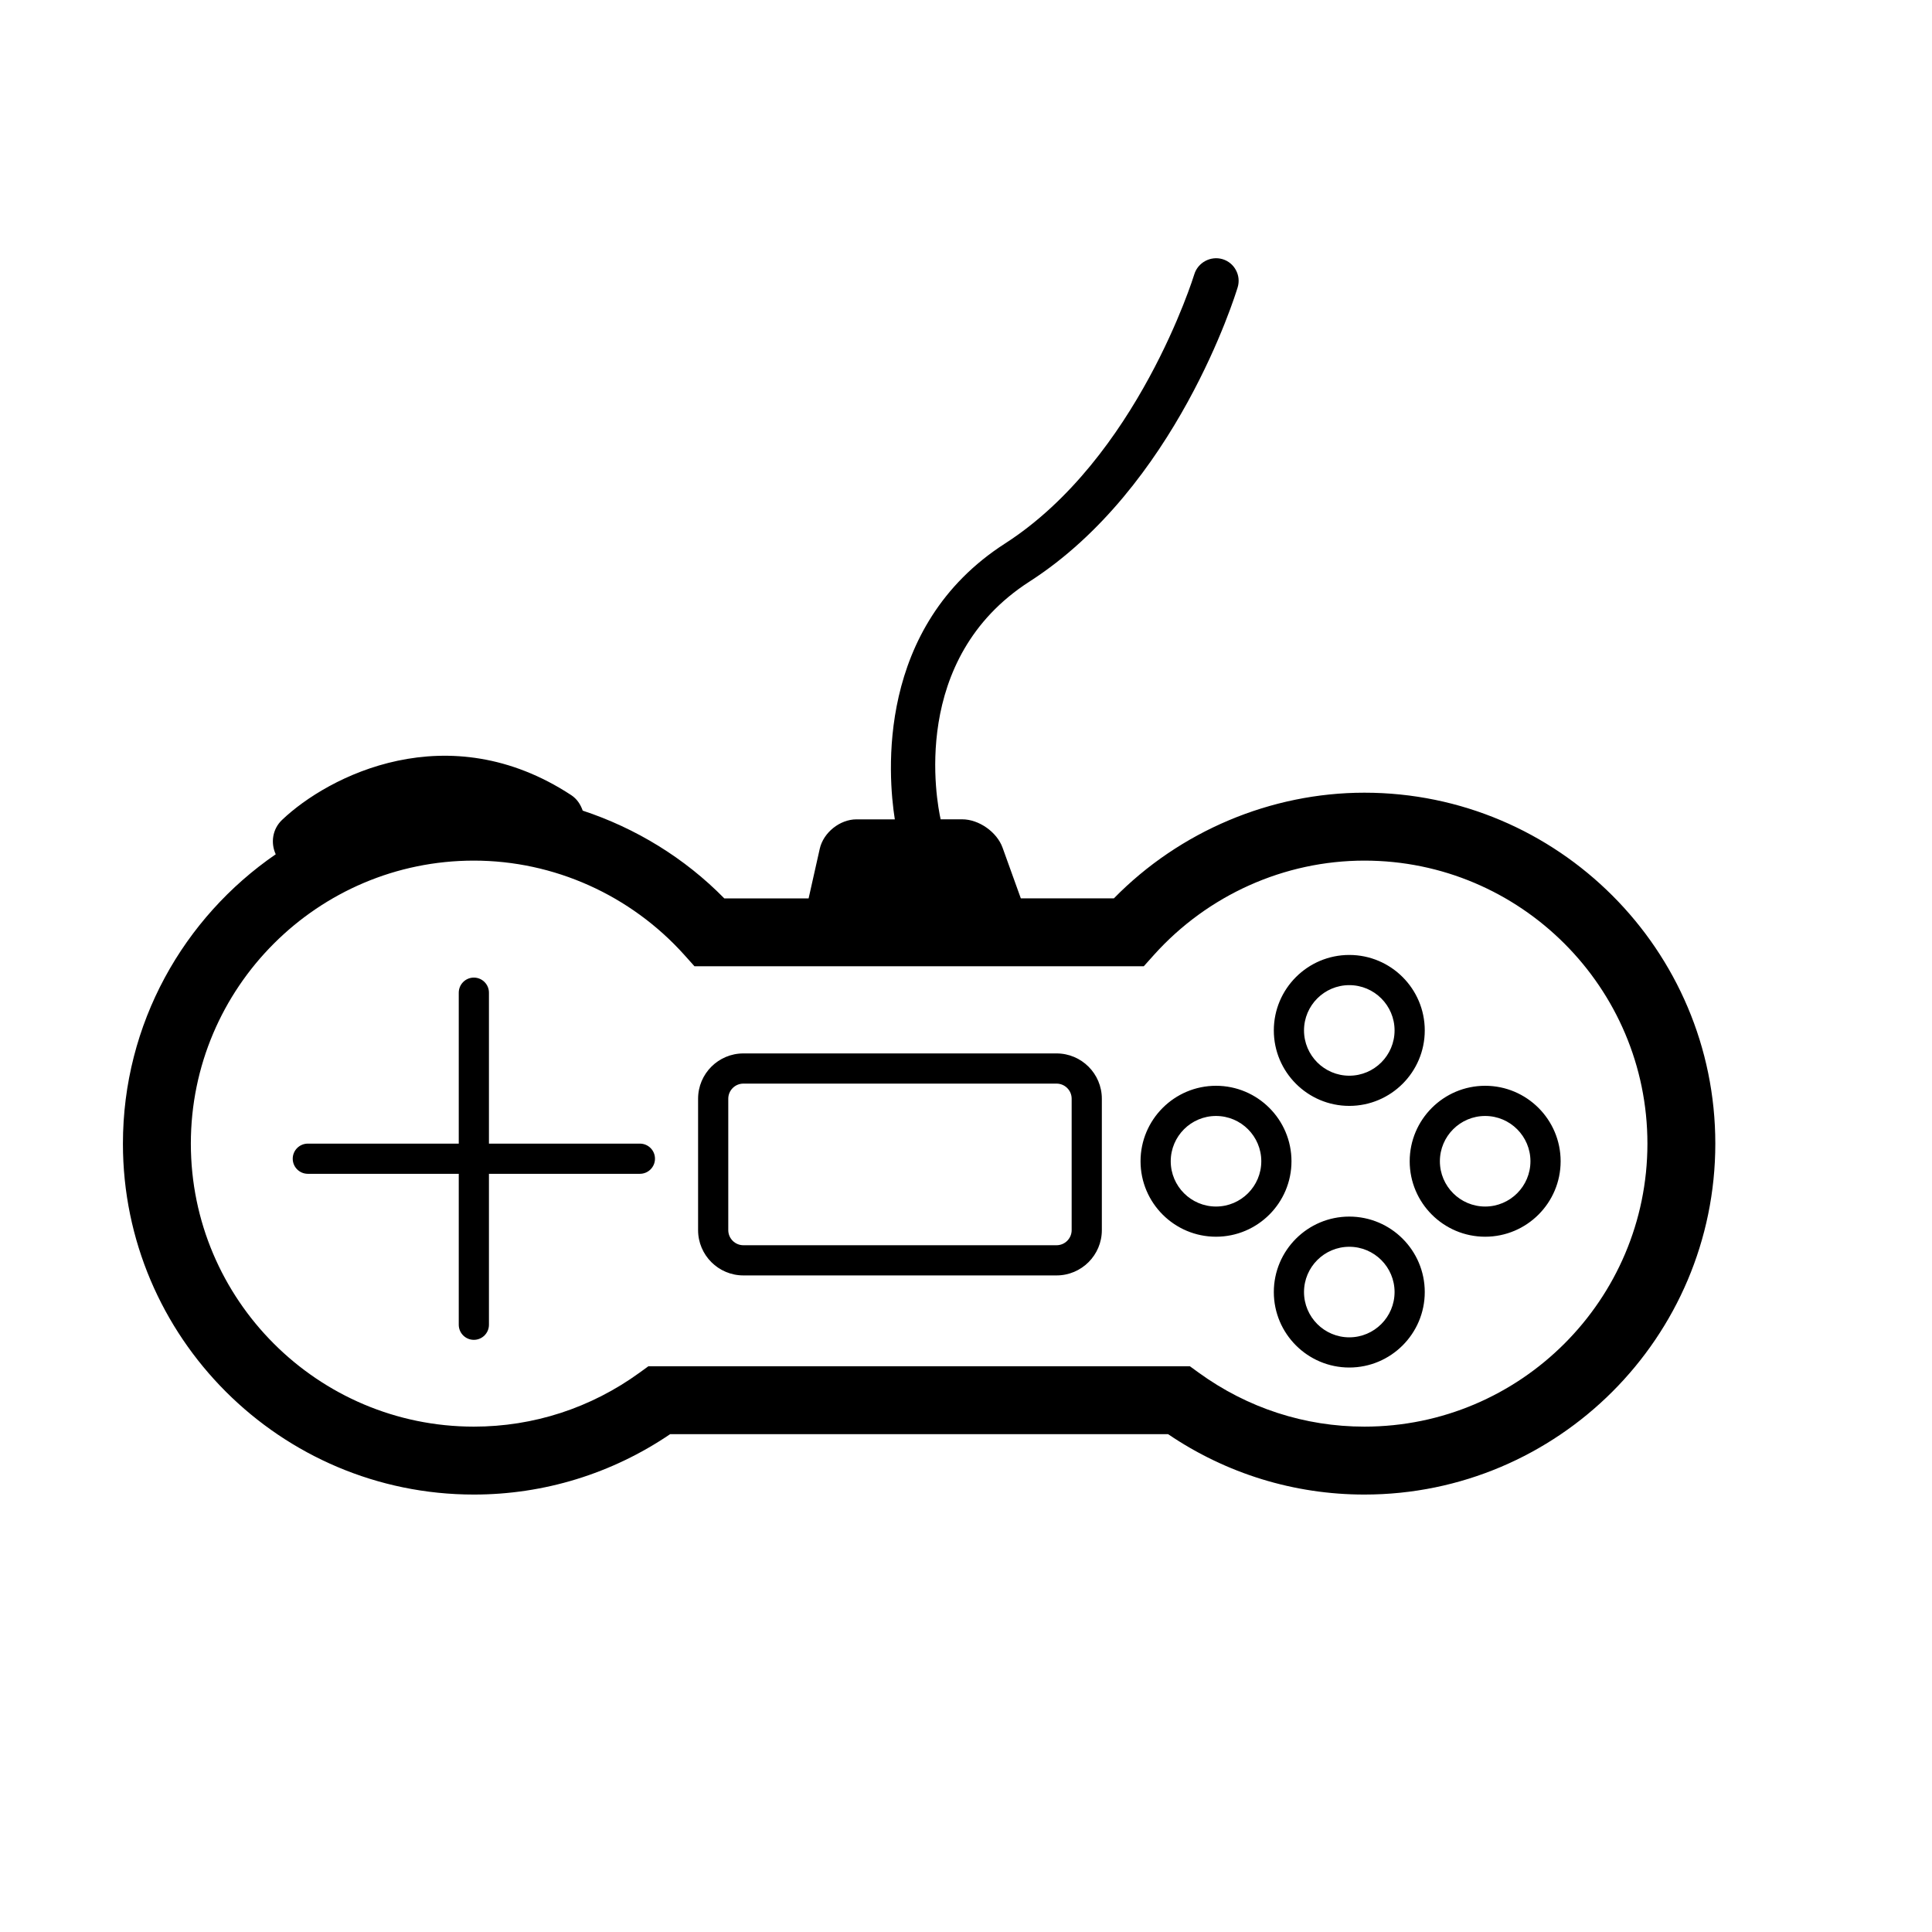 <?xml version="1.0" encoding="utf-8"?>
<!-- Generator: Adobe Illustrator 17.0.0, SVG Export Plug-In . SVG Version: 6.00 Build 0)  -->
<!DOCTYPE svg PUBLIC "-//W3C//DTD SVG 1.1//EN" "http://www.w3.org/Graphics/SVG/1.1/DTD/svg11.dtd">
<svg version="1.1" id="Capa_1" xmlns="http://www.w3.org/2000/svg" xmlns:xlink="http://www.w3.org/1999/xlink" x="0px" y="0px"
	 width="64px" height="64px" viewBox="0 0 64 64" enable-background="new 0 0 64 64" xml:space="preserve">
<path d="M45.197,26.259c-3.097,0-6.118,1.275-8.298,3.5h-3.083l-0.604-1.677c-0.187-0.521-0.785-0.941-1.338-0.941H31.16
	c-0.13-0.585-1.037-5.317,2.942-7.875c4.854-3.12,6.815-9.479,6.897-9.747c0.058-0.192,0.038-0.394-0.057-0.57
	c-0.094-0.177-0.252-0.306-0.444-0.364c-0.395-0.117-0.816,0.111-0.935,0.501c-0.019,0.061-1.882,6.097-6.271,8.919
	c-4.29,2.758-3.878,7.688-3.65,9.137h-1.268c-0.553,0-1.098,0.437-1.219,0.976l-0.369,1.643h-2.792
	c-1.314-1.34-2.935-2.328-4.691-2.908c-0.07-0.201-0.188-0.387-0.38-0.513c-4.085-2.679-8.054-0.634-9.581,0.822
	c-0.318,0.303-0.382,0.76-0.208,1.137c-3.054,2.098-5.062,5.61-5.062,9.587c0,6.408,5.215,11.623,11.625,11.623
	c2.325,0,4.572-0.691,6.502-2h16.496c1.93,1.309,4.177,2,6.502,2c6.41,0,11.625-5.215,11.625-11.625
	C56.822,31.474,51.607,26.259,45.197,26.259z M45.198,47.259c-1.978,0-3.875-0.617-5.487-1.786l-0.295-0.214H21.479l-0.295,0.214
	c-1.612,1.169-3.51,1.786-5.487,1.786c-5.169,0-9.375-4.206-9.375-9.375c0-5.169,4.206-9.375,9.375-9.375
	c2.65,0,5.191,1.14,6.974,3.126l0.335,0.374h14.883l0.335-0.374c1.782-1.986,4.323-3.126,6.974-3.126
	c5.169,0,9.375,4.206,9.375,9.375C54.573,43.053,50.367,47.259,45.198,47.259z M21.697,38.384c0,0.276-0.224,0.5-0.5,0.5h-5v5
	c0,0.276-0.224,0.5-0.5,0.5s-0.5-0.224-0.5-0.5v-5h-5c-0.276,0-0.5-0.224-0.5-0.5s0.224-0.5,0.5-0.5h5v-5c0-0.276,0.224-0.5,0.5-0.5
	s0.5,0.224,0.5,0.5v5h5C21.474,37.884,21.697,38.107,21.697,38.384z M44.697,36.634c1.379,0,2.5-1.121,2.5-2.5
	c0-1.379-1.121-2.5-2.5-2.5c-1.379,0-2.5,1.121-2.5,2.5C42.197,35.513,43.318,36.634,44.697,36.634z M44.697,32.634
	c0.827,0,1.5,0.673,1.5,1.5c0,0.827-0.673,1.5-1.5,1.5c-0.827,0-1.5-0.673-1.5-1.5C43.197,33.307,43.87,32.634,44.697,32.634z
	 M40.282,35.968c-1.379,0-2.5,1.121-2.5,2.5c0,1.379,1.121,2.5,2.5,2.5c1.379,0,2.5-1.121,2.5-2.5
	C42.782,37.089,41.661,35.968,40.282,35.968z M40.282,39.968c-0.827,0-1.5-0.673-1.5-1.5c0-0.827,0.673-1.5,1.5-1.5
	c0.827,0,1.5,0.673,1.5,1.5C41.782,39.295,41.109,39.968,40.282,39.968z M44.697,40.301c-1.379,0-2.5,1.121-2.5,2.5
	c0,1.379,1.121,2.5,2.5,2.5c1.379,0,2.5-1.121,2.5-2.5C47.197,41.422,46.076,40.301,44.697,40.301z M44.697,44.301
	c-0.827,0-1.5-0.673-1.5-1.5c0-0.827,0.673-1.5,1.5-1.5c0.827,0,1.5,0.673,1.5,1.5C46.197,43.628,45.524,44.301,44.697,44.301z
	 M49.198,35.968c-1.379,0-2.5,1.121-2.5,2.5c0,1.379,1.121,2.5,2.5,2.5c1.379,0,2.5-1.121,2.5-2.5
	C51.698,37.089,50.577,35.968,49.198,35.968z M49.198,39.968c-0.827,0-1.5-0.673-1.5-1.5c0-0.827,0.673-1.5,1.5-1.5
	c0.827,0,1.5,0.673,1.5,1.5C50.698,39.295,50.025,39.968,49.198,39.968z M35,34.896H24.625c-0.827,0-1.5,0.673-1.5,1.5v4.354
	c0,0.827,0.673,1.5,1.5,1.5H35c0.827,0,1.5-0.673,1.5-1.5v-4.354C36.5,35.569,35.827,34.896,35,34.896z M35.5,40.75
	c0,0.275-0.225,0.5-0.5,0.5H24.625c-0.275,0-0.5-0.225-0.5-0.5v-4.354c0-0.275,0.225-0.5,0.5-0.5H35c0.275,0,0.5,0.225,0.5,0.5
	V40.75z"/>
</svg>
